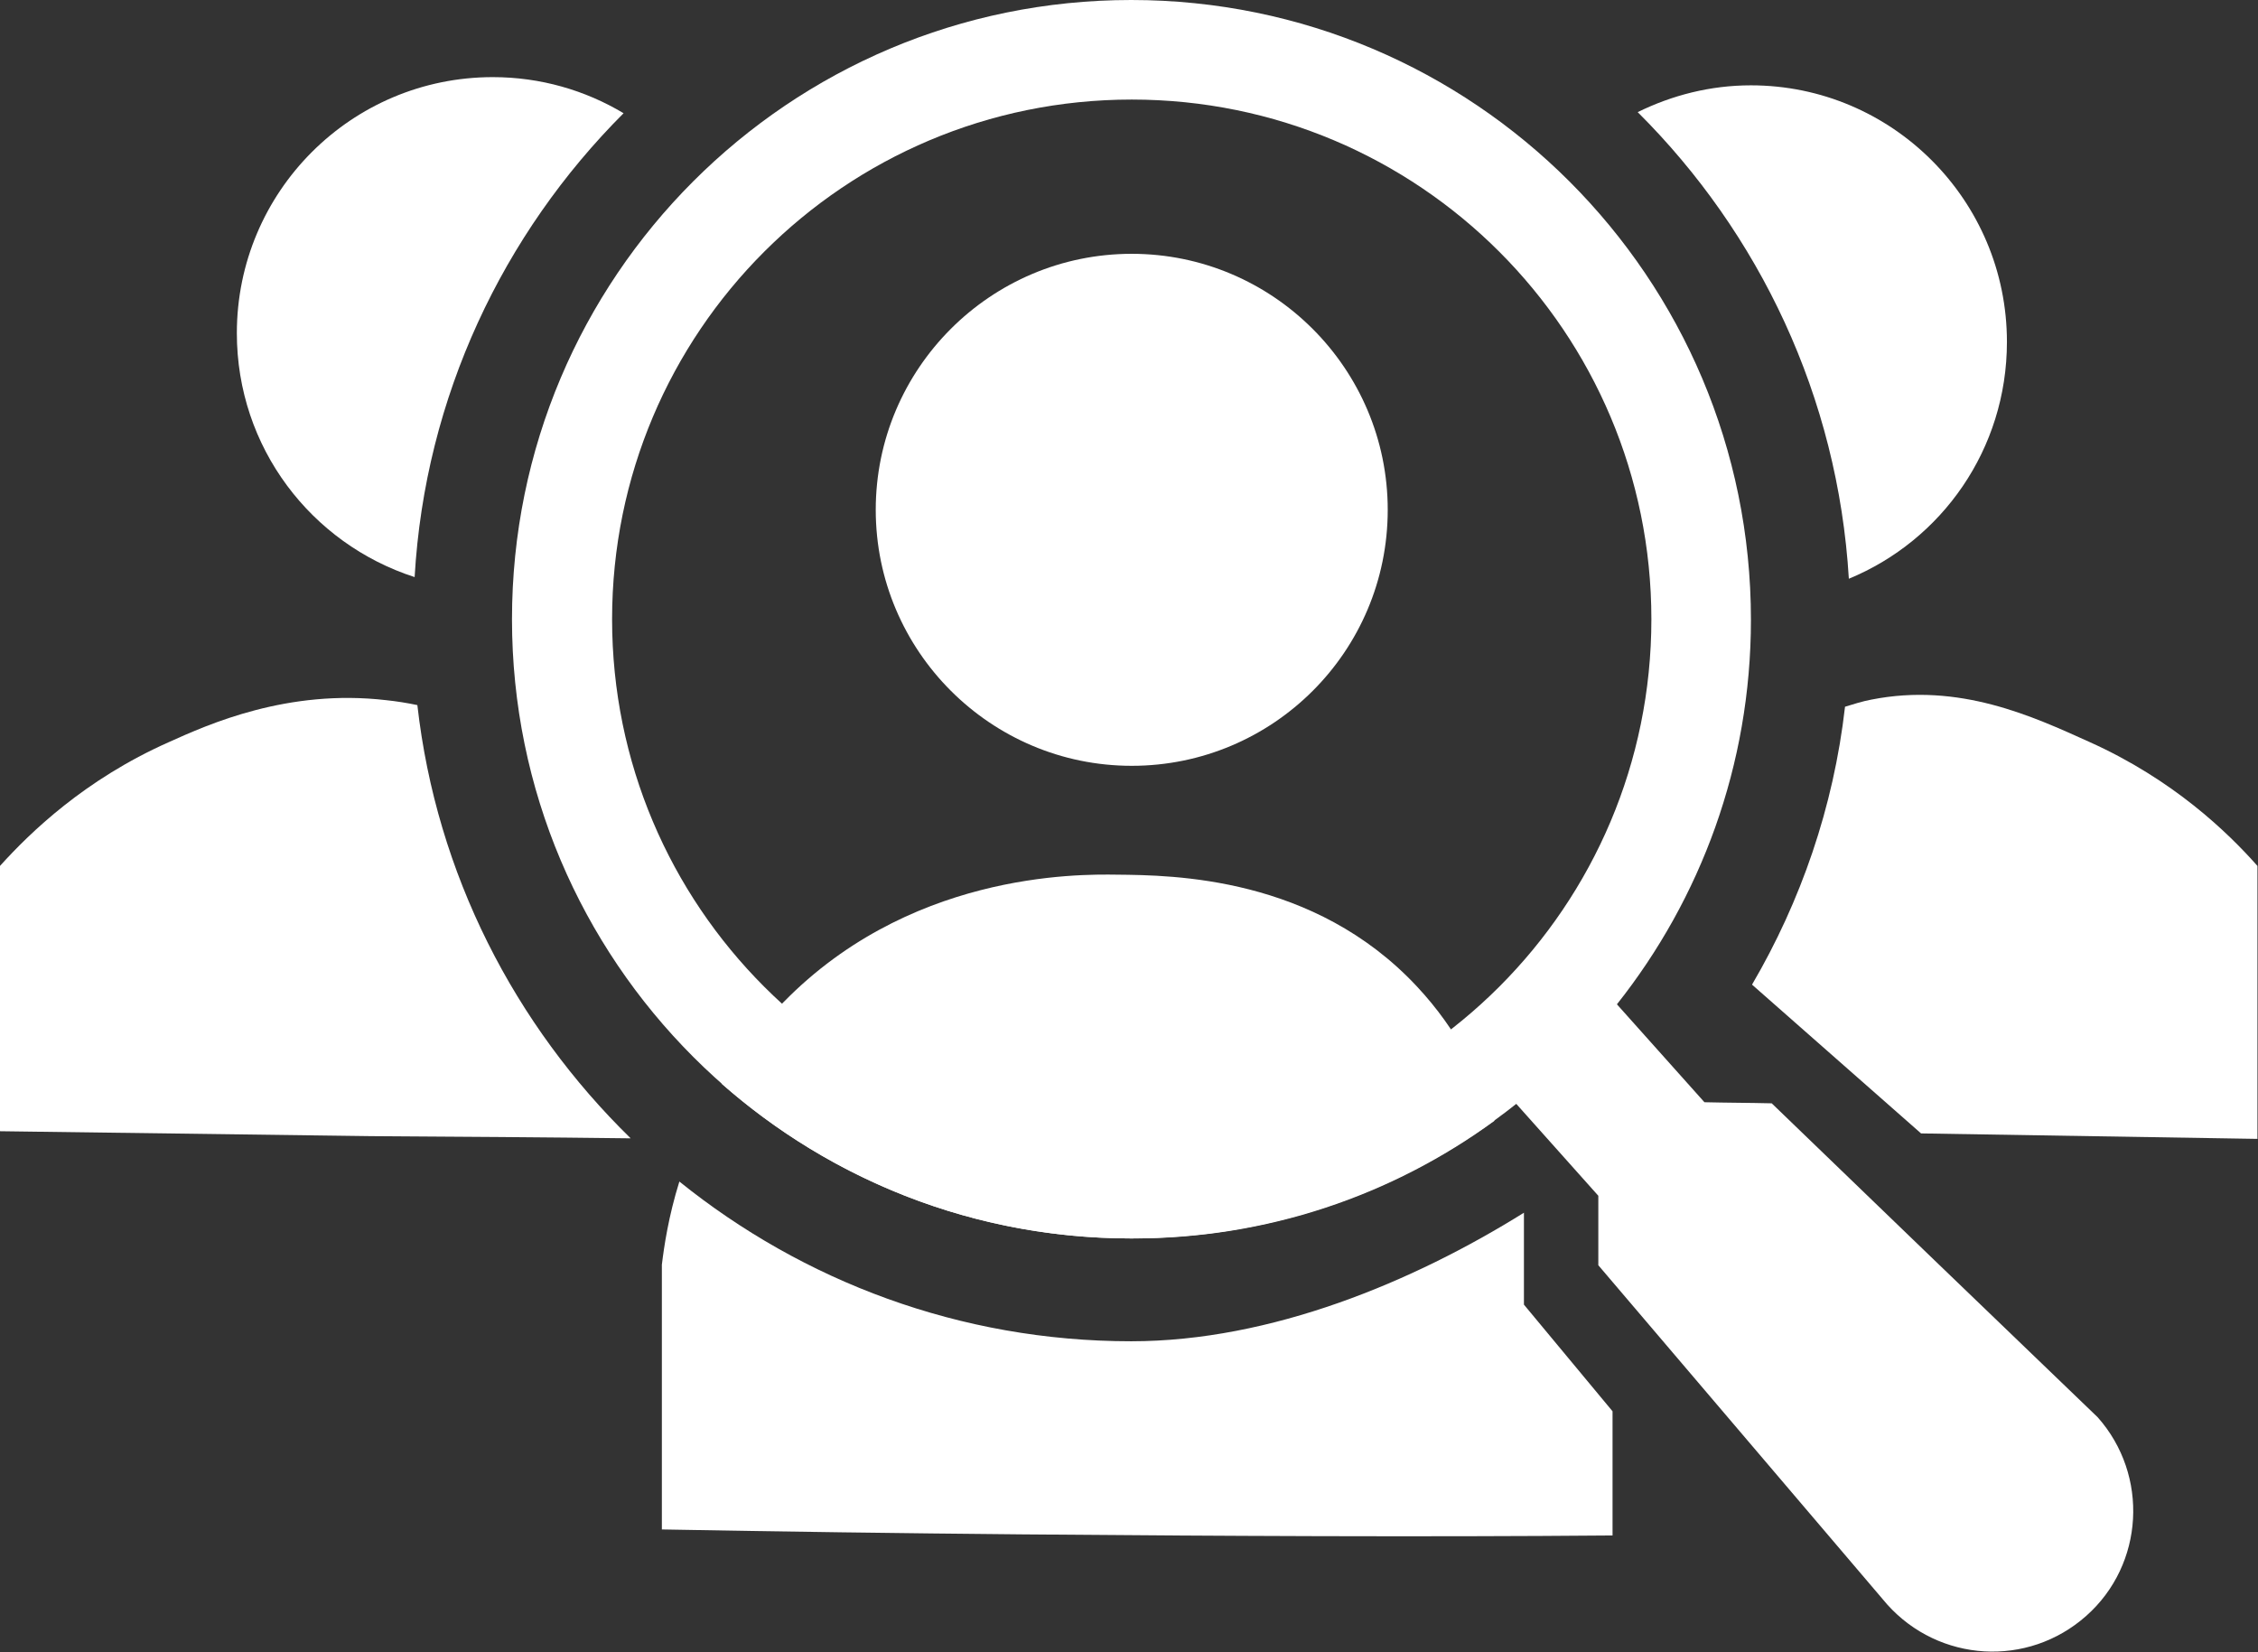 <?xml version="1.0" encoding="utf-8"?>
<!-- Generator: Adobe Illustrator 26.5.3, SVG Export Plug-In . SVG Version: 6.00 Build 0)  -->
<svg version="1.1" id="Ebene_1" xmlns="http://www.w3.org/2000/svg" xmlns:xlink="http://www.w3.org/1999/xlink" x="0px" y="0px"
	 viewBox="0 0 412.8 302" style="enable-background:new 0 0 412.8 302;" xml:space="preserve">
<rect x="0" y="0" width="412.8" height="302" fill="#333333" stroke="none"/>
<style type="text/css">
	.st0{clip-path:url(#SVGID_00000037676417901554479820000010260455504124519057_);fill:#FFFFFF;}
</style>
<g>
	<defs>
		<rect id="SVGID_1_" width="412.8" height="302"/>
	</defs>
	<clipPath id="SVGID_00000157298169505062135490000013942368365930147975_">
		<use xlink:href="#SVGID_1_"  style="overflow:visible;"/>
	</clipPath>
	<path style="clip-path:url(#SVGID_00000157298169505062135490000013942368365930147975_);fill:#FFFFFF;" d="M253.7,93.2
		c0,25.9-21,46.8-46.8,46.8s-46.8-21-46.8-46.8s21-46.8,46.8-46.8S253.7,67.4,253.7,93.2"/>
	<path style="clip-path:url(#SVGID_00000157298169505062135490000013942368365930147975_);fill:#FFFFFF;" d="M320.1,15.6
		c-7.4,0-14.4,1.8-20.7,4.9c22.2,22.1,36.6,52,38.6,85.3c17-7,28.9-23.7,28.9-43.3C366.9,36.6,345.9,15.6,320.1,15.6"/>
	<path style="clip-path:url(#SVGID_00000157298169505062135490000013942368365930147975_);fill:#FFFFFF;" d="M381.9,135.6
		c-10.2-4.6-23.7-10.9-39.8-7.7c-1.6,0.3-3.2,0.8-4.8,1.3c-2.1,18.4-8.1,35.6-17,50.8c0,0,0,0,0,0l30.9,27.2l61.5,1v-49.9
		C407.3,152.2,397.3,142.5,381.9,135.6"/>
	<path style="clip-path:url(#SVGID_00000157298169505062135490000013942368365930147975_);fill:#FFFFFF;" d="M76.3,128.9
		c-1.9-0.4-3.8-0.7-5.7-0.9c-18-2.1-32.5,4.4-39.8,7.7C15.5,142.5,5.5,152.2,0,158.3v48.5c22.6,0.3,45.2,0.6,67.8,0.9
		c15.8,0.1,31.7,0.2,47.5,0.4C94.1,187.4,79.8,159.8,76.3,128.9"/>
	<path style="clip-path:url(#SVGID_00000157298169505062135490000013942368365930147975_);fill:#FFFFFF;" d="M114,20.7
		c-7-4.2-15.2-6.6-23.9-6.6c-25.9,0-46.8,21-46.8,46.8c0,20.9,13.6,38.5,32.5,44.6C77.7,72.5,92,42.7,114,20.7"/>
	<path style="clip-path:url(#SVGID_00000157298169505062135490000013942368365930147975_);fill:#FFFFFF;" d="M273.2,204.9
		c-2.4-7.6-6.6-16.5-14.2-24.6c-18.8-20.1-44.6-20.3-54.8-20.4c-7.1-0.1-38.7-0.5-62.1,24.5c-4.2,4.4-7.5,9.1-10.2,13.7
		c20,17.6,46.2,28.3,74.9,28.3C231.6,226.5,254.6,218.5,273.2,204.9"/>
	<path style="clip-path:url(#SVGID_00000157298169505062135490000013942368365930147975_);fill:#FFFFFF;" d="M278.6,221.7
		c-20.2,12.6-46.2,23.5-71.8,23.5c-31.3,0-60-11-82.6-29.2c-2,6.4-2.8,11.9-3.2,15.2v48.4c21.8,0.4,43.7,0.7,65.8,0.9
		c35.7,0.3,73.2,0.5,108,0.2V258c-5.4-6.5-10.8-13-16.2-19.5C278.6,232.9,278.6,227.3,278.6,221.7"/>
	<path style="clip-path:url(#SVGID_00000157298169505062135490000013942368365930147975_);fill:#FFFFFF;" d="M111.9,113.2
		c0-52.5,42.5-95,95-95s95,42.5,95,95s-42.5,95-95,95S111.9,165.7,111.9,113.2 M383.5,259.1c-19.9-19.1-39.8-38.3-59.6-57.4
		c-4.1-0.1-8.2-0.1-12.3-0.2l-16-17.9c15.3-19.3,24.5-43.7,24.5-70.3C320.1,50.7,269.4,0,206.8,0S93.6,50.7,93.6,113.2
		c0,62.5,50.7,113.2,113.2,113.2c26.6,0,51-9.2,70.4-24.6l15,16.8c0,4.2,0,8.4,0,12.7c17.6,20.7,35.2,41.3,52.8,62
		c9.5,10.6,25.7,11.6,36.4,2.1C392,286,392.9,269.7,383.5,259.1"/>
</g>
</svg>
